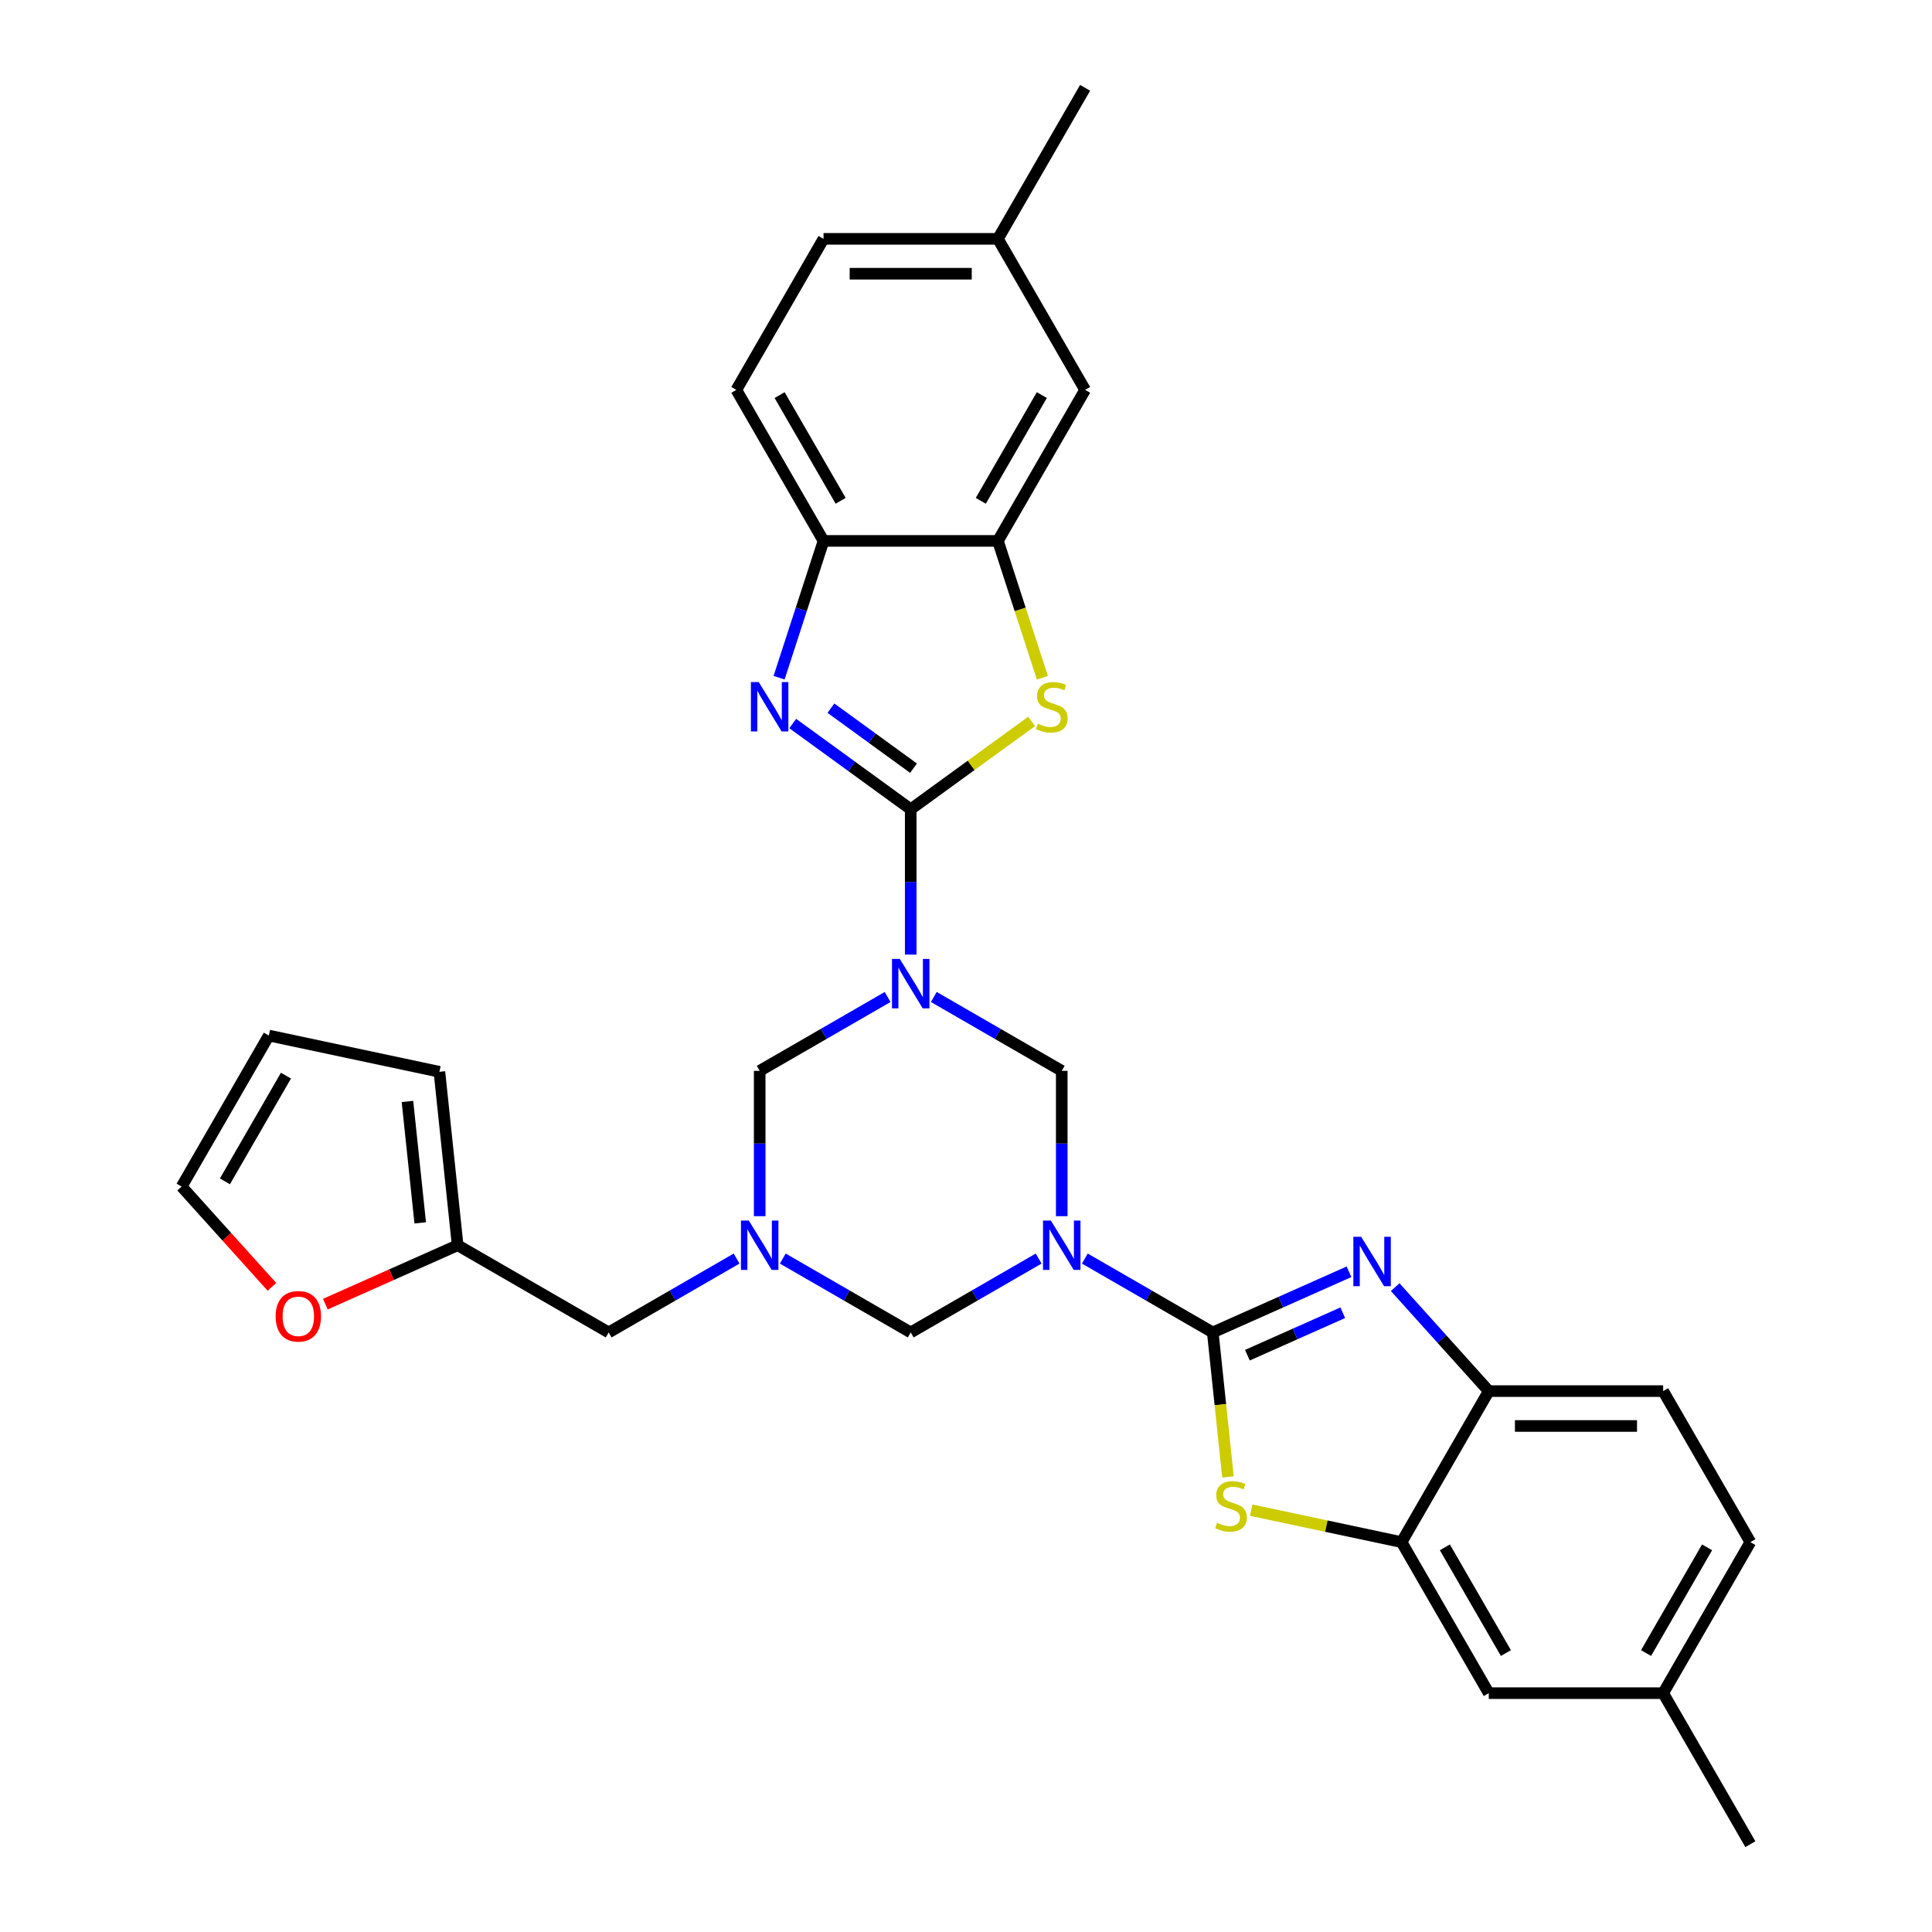 <?xml version='1.0' encoding='iso-8859-1'?>
<svg version='1.1' baseProfile='full'
              xmlns='http://www.w3.org/2000/svg'
                      xmlns:rdkit='http://www.rdkit.org/xml'
                      xmlns:xlink='http://www.w3.org/1999/xlink'
                  xml:space='preserve'
width='1000px' height='1000px' viewBox='0 0 1000 1000'>
<!-- END OF HEADER -->
<rect style='opacity:1.0;fill:#FFFFFF;stroke:none' width='1000' height='1000' x='0' y='0'> </rect>
<path class='bond-1' d='M 471.387,494.098 L 471.387,456.485' style='fill:none;fill-rule:evenodd;stroke:#0000FF;stroke-width:6px;stroke-linecap:butt;stroke-linejoin:miter;stroke-opacity:1' />
<path class='bond-1' d='M 471.387,456.485 L 471.387,418.872' style='fill:none;fill-rule:evenodd;stroke:#000000;stroke-width:6px;stroke-linecap:butt;stroke-linejoin:miter;stroke-opacity:1' />
<path class='bond-8' d='M 483.338,516.036 L 516.448,535.152' style='fill:none;fill-rule:evenodd;stroke:#0000FF;stroke-width:6px;stroke-linecap:butt;stroke-linejoin:miter;stroke-opacity:1' />
<path class='bond-8' d='M 516.448,535.152 L 549.559,554.269' style='fill:none;fill-rule:evenodd;stroke:#000000;stroke-width:6px;stroke-linecap:butt;stroke-linejoin:miter;stroke-opacity:1' />
<path class='bond-10' d='M 459.436,516.036 L 426.326,535.152' style='fill:none;fill-rule:evenodd;stroke:#0000FF;stroke-width:6px;stroke-linecap:butt;stroke-linejoin:miter;stroke-opacity:1' />
<path class='bond-10' d='M 426.326,535.152 L 393.216,554.269' style='fill:none;fill-rule:evenodd;stroke:#000000;stroke-width:6px;stroke-linecap:butt;stroke-linejoin:miter;stroke-opacity:1' />
<path class='bond-0' d='M 549.559,629.495 L 549.559,591.882' style='fill:none;fill-rule:evenodd;stroke:#0000FF;stroke-width:6px;stroke-linecap:butt;stroke-linejoin:miter;stroke-opacity:1' />
<path class='bond-0' d='M 549.559,591.882 L 549.559,554.269' style='fill:none;fill-rule:evenodd;stroke:#000000;stroke-width:6px;stroke-linecap:butt;stroke-linejoin:miter;stroke-opacity:1' />
<path class='bond-2' d='M 561.51,651.433 L 594.62,670.549' style='fill:none;fill-rule:evenodd;stroke:#0000FF;stroke-width:6px;stroke-linecap:butt;stroke-linejoin:miter;stroke-opacity:1' />
<path class='bond-2' d='M 594.62,670.549 L 627.73,689.665' style='fill:none;fill-rule:evenodd;stroke:#000000;stroke-width:6px;stroke-linecap:butt;stroke-linejoin:miter;stroke-opacity:1' />
<path class='bond-31' d='M 537.608,651.433 L 504.497,670.549' style='fill:none;fill-rule:evenodd;stroke:#0000FF;stroke-width:6px;stroke-linecap:butt;stroke-linejoin:miter;stroke-opacity:1' />
<path class='bond-31' d='M 504.497,670.549 L 471.387,689.665' style='fill:none;fill-rule:evenodd;stroke:#000000;stroke-width:6px;stroke-linecap:butt;stroke-linejoin:miter;stroke-opacity:1' />
<path class='bond-3' d='M 471.387,418.872 L 440.85,396.685' style='fill:none;fill-rule:evenodd;stroke:#000000;stroke-width:6px;stroke-linecap:butt;stroke-linejoin:miter;stroke-opacity:1' />
<path class='bond-3' d='M 440.85,396.685 L 410.313,374.498' style='fill:none;fill-rule:evenodd;stroke:#0000FF;stroke-width:6px;stroke-linecap:butt;stroke-linejoin:miter;stroke-opacity:1' />
<path class='bond-3' d='M 472.837,397.611 L 451.461,382.08' style='fill:none;fill-rule:evenodd;stroke:#000000;stroke-width:6px;stroke-linecap:butt;stroke-linejoin:miter;stroke-opacity:1' />
<path class='bond-3' d='M 451.461,382.08 L 430.085,366.549' style='fill:none;fill-rule:evenodd;stroke:#0000FF;stroke-width:6px;stroke-linecap:butt;stroke-linejoin:miter;stroke-opacity:1' />
<path class='bond-7' d='M 471.387,418.872 L 502.674,396.141' style='fill:none;fill-rule:evenodd;stroke:#000000;stroke-width:6px;stroke-linecap:butt;stroke-linejoin:miter;stroke-opacity:1' />
<path class='bond-7' d='M 502.674,396.141 L 533.96,373.41' style='fill:none;fill-rule:evenodd;stroke:#CCCC00;stroke-width:6px;stroke-linecap:butt;stroke-linejoin:miter;stroke-opacity:1' />
<path class='bond-4' d='M 627.73,689.665 L 662.985,673.969' style='fill:none;fill-rule:evenodd;stroke:#000000;stroke-width:6px;stroke-linecap:butt;stroke-linejoin:miter;stroke-opacity:1' />
<path class='bond-4' d='M 662.985,673.969 L 698.24,658.272' style='fill:none;fill-rule:evenodd;stroke:#0000FF;stroke-width:6px;stroke-linecap:butt;stroke-linejoin:miter;stroke-opacity:1' />
<path class='bond-4' d='M 645.649,701.449 L 670.328,690.461' style='fill:none;fill-rule:evenodd;stroke:#000000;stroke-width:6px;stroke-linecap:butt;stroke-linejoin:miter;stroke-opacity:1' />
<path class='bond-4' d='M 670.328,690.461 L 695.006,679.474' style='fill:none;fill-rule:evenodd;stroke:#0000FF;stroke-width:6px;stroke-linecap:butt;stroke-linejoin:miter;stroke-opacity:1' />
<path class='bond-6' d='M 627.73,689.665 L 631.659,727.05' style='fill:none;fill-rule:evenodd;stroke:#000000;stroke-width:6px;stroke-linecap:butt;stroke-linejoin:miter;stroke-opacity:1' />
<path class='bond-6' d='M 631.659,727.05 L 635.589,764.434' style='fill:none;fill-rule:evenodd;stroke:#CCCC00;stroke-width:6px;stroke-linecap:butt;stroke-linejoin:miter;stroke-opacity:1' />
<path class='bond-14' d='M 403.248,350.777 L 414.751,315.373' style='fill:none;fill-rule:evenodd;stroke:#0000FF;stroke-width:6px;stroke-linecap:butt;stroke-linejoin:miter;stroke-opacity:1' />
<path class='bond-14' d='M 414.751,315.373 L 426.255,279.969' style='fill:none;fill-rule:evenodd;stroke:#000000;stroke-width:6px;stroke-linecap:butt;stroke-linejoin:miter;stroke-opacity:1' />
<path class='bond-13' d='M 722.142,666.225 L 746.366,693.128' style='fill:none;fill-rule:evenodd;stroke:#0000FF;stroke-width:6px;stroke-linecap:butt;stroke-linejoin:miter;stroke-opacity:1' />
<path class='bond-13' d='M 746.366,693.128 L 770.59,720.031' style='fill:none;fill-rule:evenodd;stroke:#000000;stroke-width:6px;stroke-linecap:butt;stroke-linejoin:miter;stroke-opacity:1' />
<path class='bond-5' d='M 393.216,629.495 L 393.216,591.882' style='fill:none;fill-rule:evenodd;stroke:#0000FF;stroke-width:6px;stroke-linecap:butt;stroke-linejoin:miter;stroke-opacity:1' />
<path class='bond-5' d='M 393.216,591.882 L 393.216,554.269' style='fill:none;fill-rule:evenodd;stroke:#000000;stroke-width:6px;stroke-linecap:butt;stroke-linejoin:miter;stroke-opacity:1' />
<path class='bond-9' d='M 405.167,651.433 L 438.277,670.549' style='fill:none;fill-rule:evenodd;stroke:#0000FF;stroke-width:6px;stroke-linecap:butt;stroke-linejoin:miter;stroke-opacity:1' />
<path class='bond-9' d='M 438.277,670.549 L 471.387,689.665' style='fill:none;fill-rule:evenodd;stroke:#000000;stroke-width:6px;stroke-linecap:butt;stroke-linejoin:miter;stroke-opacity:1' />
<path class='bond-16' d='M 381.265,651.433 L 348.155,670.549' style='fill:none;fill-rule:evenodd;stroke:#0000FF;stroke-width:6px;stroke-linecap:butt;stroke-linejoin:miter;stroke-opacity:1' />
<path class='bond-16' d='M 348.155,670.549 L 315.044,689.665' style='fill:none;fill-rule:evenodd;stroke:#000000;stroke-width:6px;stroke-linecap:butt;stroke-linejoin:miter;stroke-opacity:1' />
<path class='bond-11' d='M 647.618,781.657 L 686.538,789.93' style='fill:none;fill-rule:evenodd;stroke:#CCCC00;stroke-width:6px;stroke-linecap:butt;stroke-linejoin:miter;stroke-opacity:1' />
<path class='bond-11' d='M 686.538,789.93 L 725.457,798.203' style='fill:none;fill-rule:evenodd;stroke:#000000;stroke-width:6px;stroke-linecap:butt;stroke-linejoin:miter;stroke-opacity:1' />
<path class='bond-12' d='M 539.538,350.814 L 528.029,315.391' style='fill:none;fill-rule:evenodd;stroke:#CCCC00;stroke-width:6px;stroke-linecap:butt;stroke-linejoin:miter;stroke-opacity:1' />
<path class='bond-12' d='M 528.029,315.391 L 516.52,279.969' style='fill:none;fill-rule:evenodd;stroke:#000000;stroke-width:6px;stroke-linecap:butt;stroke-linejoin:miter;stroke-opacity:1' />
<path class='bond-19' d='M 725.457,798.203 L 770.59,876.374' style='fill:none;fill-rule:evenodd;stroke:#000000;stroke-width:6px;stroke-linecap:butt;stroke-linejoin:miter;stroke-opacity:1' />
<path class='bond-19' d='M 747.862,800.902 L 779.454,855.622' style='fill:none;fill-rule:evenodd;stroke:#000000;stroke-width:6px;stroke-linecap:butt;stroke-linejoin:miter;stroke-opacity:1' />
<path class='bond-33' d='M 725.457,798.203 L 770.59,720.031' style='fill:none;fill-rule:evenodd;stroke:#000000;stroke-width:6px;stroke-linecap:butt;stroke-linejoin:miter;stroke-opacity:1' />
<path class='bond-18' d='M 516.52,279.969 L 561.652,201.797' style='fill:none;fill-rule:evenodd;stroke:#000000;stroke-width:6px;stroke-linecap:butt;stroke-linejoin:miter;stroke-opacity:1' />
<path class='bond-18' d='M 507.655,259.217 L 539.248,204.497' style='fill:none;fill-rule:evenodd;stroke:#000000;stroke-width:6px;stroke-linecap:butt;stroke-linejoin:miter;stroke-opacity:1' />
<path class='bond-32' d='M 516.52,279.969 L 426.255,279.969' style='fill:none;fill-rule:evenodd;stroke:#000000;stroke-width:6px;stroke-linecap:butt;stroke-linejoin:miter;stroke-opacity:1' />
<path class='bond-24' d='M 770.59,720.031 L 860.854,720.031' style='fill:none;fill-rule:evenodd;stroke:#000000;stroke-width:6px;stroke-linecap:butt;stroke-linejoin:miter;stroke-opacity:1' />
<path class='bond-24' d='M 784.129,738.084 L 847.315,738.084' style='fill:none;fill-rule:evenodd;stroke:#000000;stroke-width:6px;stroke-linecap:butt;stroke-linejoin:miter;stroke-opacity:1' />
<path class='bond-23' d='M 426.255,279.969 L 381.123,201.797' style='fill:none;fill-rule:evenodd;stroke:#000000;stroke-width:6px;stroke-linecap:butt;stroke-linejoin:miter;stroke-opacity:1' />
<path class='bond-23' d='M 435.119,259.217 L 403.527,204.497' style='fill:none;fill-rule:evenodd;stroke:#000000;stroke-width:6px;stroke-linecap:butt;stroke-linejoin:miter;stroke-opacity:1' />
<path class='bond-15' d='M 236.873,644.533 L 315.044,689.665' style='fill:none;fill-rule:evenodd;stroke:#000000;stroke-width:6px;stroke-linecap:butt;stroke-linejoin:miter;stroke-opacity:1' />
<path class='bond-17' d='M 236.873,644.533 L 202.638,659.776' style='fill:none;fill-rule:evenodd;stroke:#000000;stroke-width:6px;stroke-linecap:butt;stroke-linejoin:miter;stroke-opacity:1' />
<path class='bond-17' d='M 202.638,659.776 L 168.403,675.018' style='fill:none;fill-rule:evenodd;stroke:#FF0000;stroke-width:6px;stroke-linecap:butt;stroke-linejoin:miter;stroke-opacity:1' />
<path class='bond-20' d='M 236.873,644.533 L 227.438,554.763' style='fill:none;fill-rule:evenodd;stroke:#000000;stroke-width:6px;stroke-linecap:butt;stroke-linejoin:miter;stroke-opacity:1' />
<path class='bond-20' d='M 217.504,632.955 L 210.899,570.116' style='fill:none;fill-rule:evenodd;stroke:#000000;stroke-width:6px;stroke-linecap:butt;stroke-linejoin:miter;stroke-opacity:1' />
<path class='bond-21' d='M 140.742,666.065 L 117.378,640.116' style='fill:none;fill-rule:evenodd;stroke:#FF0000;stroke-width:6px;stroke-linecap:butt;stroke-linejoin:miter;stroke-opacity:1' />
<path class='bond-21' d='M 117.378,640.116 L 94.013,614.167' style='fill:none;fill-rule:evenodd;stroke:#000000;stroke-width:6px;stroke-linecap:butt;stroke-linejoin:miter;stroke-opacity:1' />
<path class='bond-25' d='M 561.652,201.797 L 516.52,123.626' style='fill:none;fill-rule:evenodd;stroke:#000000;stroke-width:6px;stroke-linecap:butt;stroke-linejoin:miter;stroke-opacity:1' />
<path class='bond-26' d='M 770.59,876.374 L 860.854,876.374' style='fill:none;fill-rule:evenodd;stroke:#000000;stroke-width:6px;stroke-linecap:butt;stroke-linejoin:miter;stroke-opacity:1' />
<path class='bond-22' d='M 227.438,554.763 L 139.146,535.996' style='fill:none;fill-rule:evenodd;stroke:#000000;stroke-width:6px;stroke-linecap:butt;stroke-linejoin:miter;stroke-opacity:1' />
<path class='bond-35' d='M 94.013,614.167 L 139.146,535.996' style='fill:none;fill-rule:evenodd;stroke:#000000;stroke-width:6px;stroke-linecap:butt;stroke-linejoin:miter;stroke-opacity:1' />
<path class='bond-35' d='M 116.418,611.468 L 148.01,556.748' style='fill:none;fill-rule:evenodd;stroke:#000000;stroke-width:6px;stroke-linecap:butt;stroke-linejoin:miter;stroke-opacity:1' />
<path class='bond-28' d='M 381.123,201.797 L 426.255,123.626' style='fill:none;fill-rule:evenodd;stroke:#000000;stroke-width:6px;stroke-linecap:butt;stroke-linejoin:miter;stroke-opacity:1' />
<path class='bond-27' d='M 860.854,720.031 L 905.987,798.203' style='fill:none;fill-rule:evenodd;stroke:#000000;stroke-width:6px;stroke-linecap:butt;stroke-linejoin:miter;stroke-opacity:1' />
<path class='bond-29' d='M 516.52,123.626 L 561.652,45.455' style='fill:none;fill-rule:evenodd;stroke:#000000;stroke-width:6px;stroke-linecap:butt;stroke-linejoin:miter;stroke-opacity:1' />
<path class='bond-34' d='M 516.52,123.626 L 426.255,123.626' style='fill:none;fill-rule:evenodd;stroke:#000000;stroke-width:6px;stroke-linecap:butt;stroke-linejoin:miter;stroke-opacity:1' />
<path class='bond-34' d='M 502.98,141.679 L 439.795,141.679' style='fill:none;fill-rule:evenodd;stroke:#000000;stroke-width:6px;stroke-linecap:butt;stroke-linejoin:miter;stroke-opacity:1' />
<path class='bond-30' d='M 860.854,876.374 L 905.987,954.545' style='fill:none;fill-rule:evenodd;stroke:#000000;stroke-width:6px;stroke-linecap:butt;stroke-linejoin:miter;stroke-opacity:1' />
<path class='bond-36' d='M 860.854,876.374 L 905.987,798.203' style='fill:none;fill-rule:evenodd;stroke:#000000;stroke-width:6px;stroke-linecap:butt;stroke-linejoin:miter;stroke-opacity:1' />
<path class='bond-36' d='M 851.99,855.622 L 883.582,800.902' style='fill:none;fill-rule:evenodd;stroke:#000000;stroke-width:6px;stroke-linecap:butt;stroke-linejoin:miter;stroke-opacity:1' />
<path  class='atom-0' d='M 465.737 496.355
L 474.113 509.895
Q 474.944 511.23, 476.28 513.65
Q 477.616 516.069, 477.688 516.213
L 477.688 496.355
L 481.082 496.355
L 481.082 521.918
L 477.579 521.918
L 468.589 507.114
Q 467.542 505.381, 466.423 503.395
Q 465.34 501.41, 465.015 500.796
L 465.015 521.918
L 461.693 521.918
L 461.693 496.355
L 465.737 496.355
' fill='#0000FF'/>
<path  class='atom-1' d='M 543.908 631.752
L 552.285 645.291
Q 553.115 646.627, 554.451 649.046
Q 555.787 651.465, 555.859 651.61
L 555.859 631.752
L 559.253 631.752
L 559.253 657.315
L 555.751 657.315
L 546.76 642.511
Q 545.713 640.778, 544.594 638.792
Q 543.511 636.807, 543.186 636.193
L 543.186 657.315
L 539.864 657.315
L 539.864 631.752
L 543.908 631.752
' fill='#0000FF'/>
<path  class='atom-4' d='M 392.711 353.034
L 401.088 366.574
Q 401.918 367.91, 403.254 370.329
Q 404.59 372.748, 404.662 372.892
L 404.662 353.034
L 408.056 353.034
L 408.056 378.597
L 404.554 378.597
L 395.563 363.794
Q 394.516 362.061, 393.397 360.075
Q 392.314 358.089, 391.989 357.475
L 391.989 378.597
L 388.667 378.597
L 388.667 353.034
L 392.711 353.034
' fill='#0000FF'/>
<path  class='atom-5' d='M 704.54 640.17
L 712.917 653.71
Q 713.747 655.046, 715.083 657.465
Q 716.419 659.884, 716.491 660.028
L 716.491 640.17
L 719.885 640.17
L 719.885 665.733
L 716.383 665.733
L 707.393 650.93
Q 706.346 649.197, 705.226 647.211
Q 704.143 645.225, 703.818 644.611
L 703.818 665.733
L 700.496 665.733
L 700.496 640.17
L 704.54 640.17
' fill='#0000FF'/>
<path  class='atom-6' d='M 387.565 631.752
L 395.942 645.291
Q 396.772 646.627, 398.108 649.046
Q 399.444 651.465, 399.516 651.61
L 399.516 631.752
L 402.91 631.752
L 402.91 657.315
L 399.408 657.315
L 390.418 642.511
Q 389.371 640.778, 388.251 638.792
Q 387.168 636.807, 386.843 636.193
L 386.843 657.315
L 383.521 657.315
L 383.521 631.752
L 387.565 631.752
' fill='#0000FF'/>
<path  class='atom-7' d='M 629.944 788.209
Q 630.233 788.318, 631.425 788.823
Q 632.616 789.329, 633.916 789.654
Q 635.252 789.942, 636.552 789.942
Q 638.971 789.942, 640.379 788.787
Q 641.787 787.595, 641.787 785.537
Q 641.787 784.129, 641.065 783.263
Q 640.379 782.396, 639.296 781.927
Q 638.212 781.457, 636.407 780.916
Q 634.132 780.23, 632.76 779.58
Q 631.425 778.93, 630.45 777.558
Q 629.511 776.186, 629.511 773.875
Q 629.511 770.662, 631.677 768.676
Q 633.88 766.69, 638.212 766.69
Q 641.173 766.69, 644.531 768.098
L 643.7 770.878
Q 640.631 769.615, 638.321 769.615
Q 635.829 769.615, 634.457 770.662
Q 633.085 771.673, 633.121 773.442
Q 633.121 774.814, 633.807 775.644
Q 634.53 776.475, 635.541 776.944
Q 636.588 777.414, 638.321 777.955
Q 640.631 778.677, 642.004 779.399
Q 643.376 780.122, 644.35 781.602
Q 645.361 783.046, 645.361 785.537
Q 645.361 789.076, 642.978 790.989
Q 640.631 792.867, 636.696 792.867
Q 634.421 792.867, 632.688 792.361
Q 630.991 791.892, 628.969 791.062
L 629.944 788.209
' fill='#CCCC00'/>
<path  class='atom-8' d='M 537.192 374.589
Q 537.481 374.698, 538.672 375.203
Q 539.864 375.709, 541.163 376.033
Q 542.499 376.322, 543.799 376.322
Q 546.218 376.322, 547.626 375.167
Q 549.034 373.975, 549.034 371.917
Q 549.034 370.509, 548.312 369.643
Q 547.626 368.776, 546.543 368.307
Q 545.46 367.837, 543.655 367.296
Q 541.38 366.61, 540.008 365.96
Q 538.672 365.31, 537.697 363.938
Q 536.758 362.566, 536.758 360.255
Q 536.758 357.042, 538.925 355.056
Q 541.127 353.07, 545.46 353.07
Q 548.421 353.07, 551.778 354.478
L 550.948 357.258
Q 547.879 355.995, 545.568 355.995
Q 543.077 355.995, 541.705 357.042
Q 540.333 358.053, 540.369 359.822
Q 540.369 361.194, 541.055 362.024
Q 541.777 362.855, 542.788 363.324
Q 543.835 363.794, 545.568 364.335
Q 547.879 365.057, 549.251 365.779
Q 550.623 366.502, 551.598 367.982
Q 552.609 369.426, 552.609 371.917
Q 552.609 375.456, 550.226 377.369
Q 547.879 379.247, 543.943 379.247
Q 541.669 379.247, 539.936 378.741
Q 538.239 378.272, 536.217 377.442
L 537.192 374.589
' fill='#CCCC00'/>
<path  class='atom-18' d='M 142.678 681.319
Q 142.678 675.181, 145.711 671.751
Q 148.744 668.321, 154.412 668.321
Q 160.081 668.321, 163.114 671.751
Q 166.147 675.181, 166.147 681.319
Q 166.147 687.529, 163.078 691.068
Q 160.009 694.57, 154.412 694.57
Q 148.78 694.57, 145.711 691.068
Q 142.678 687.566, 142.678 681.319
M 154.412 691.682
Q 158.312 691.682, 160.406 689.082
Q 162.536 686.446, 162.536 681.319
Q 162.536 676.301, 160.406 673.773
Q 158.312 671.21, 154.412 671.21
Q 150.513 671.21, 148.383 673.737
Q 146.288 676.264, 146.288 681.319
Q 146.288 686.482, 148.383 689.082
Q 150.513 691.682, 154.412 691.682
' fill='#FF0000'/>
</svg>
